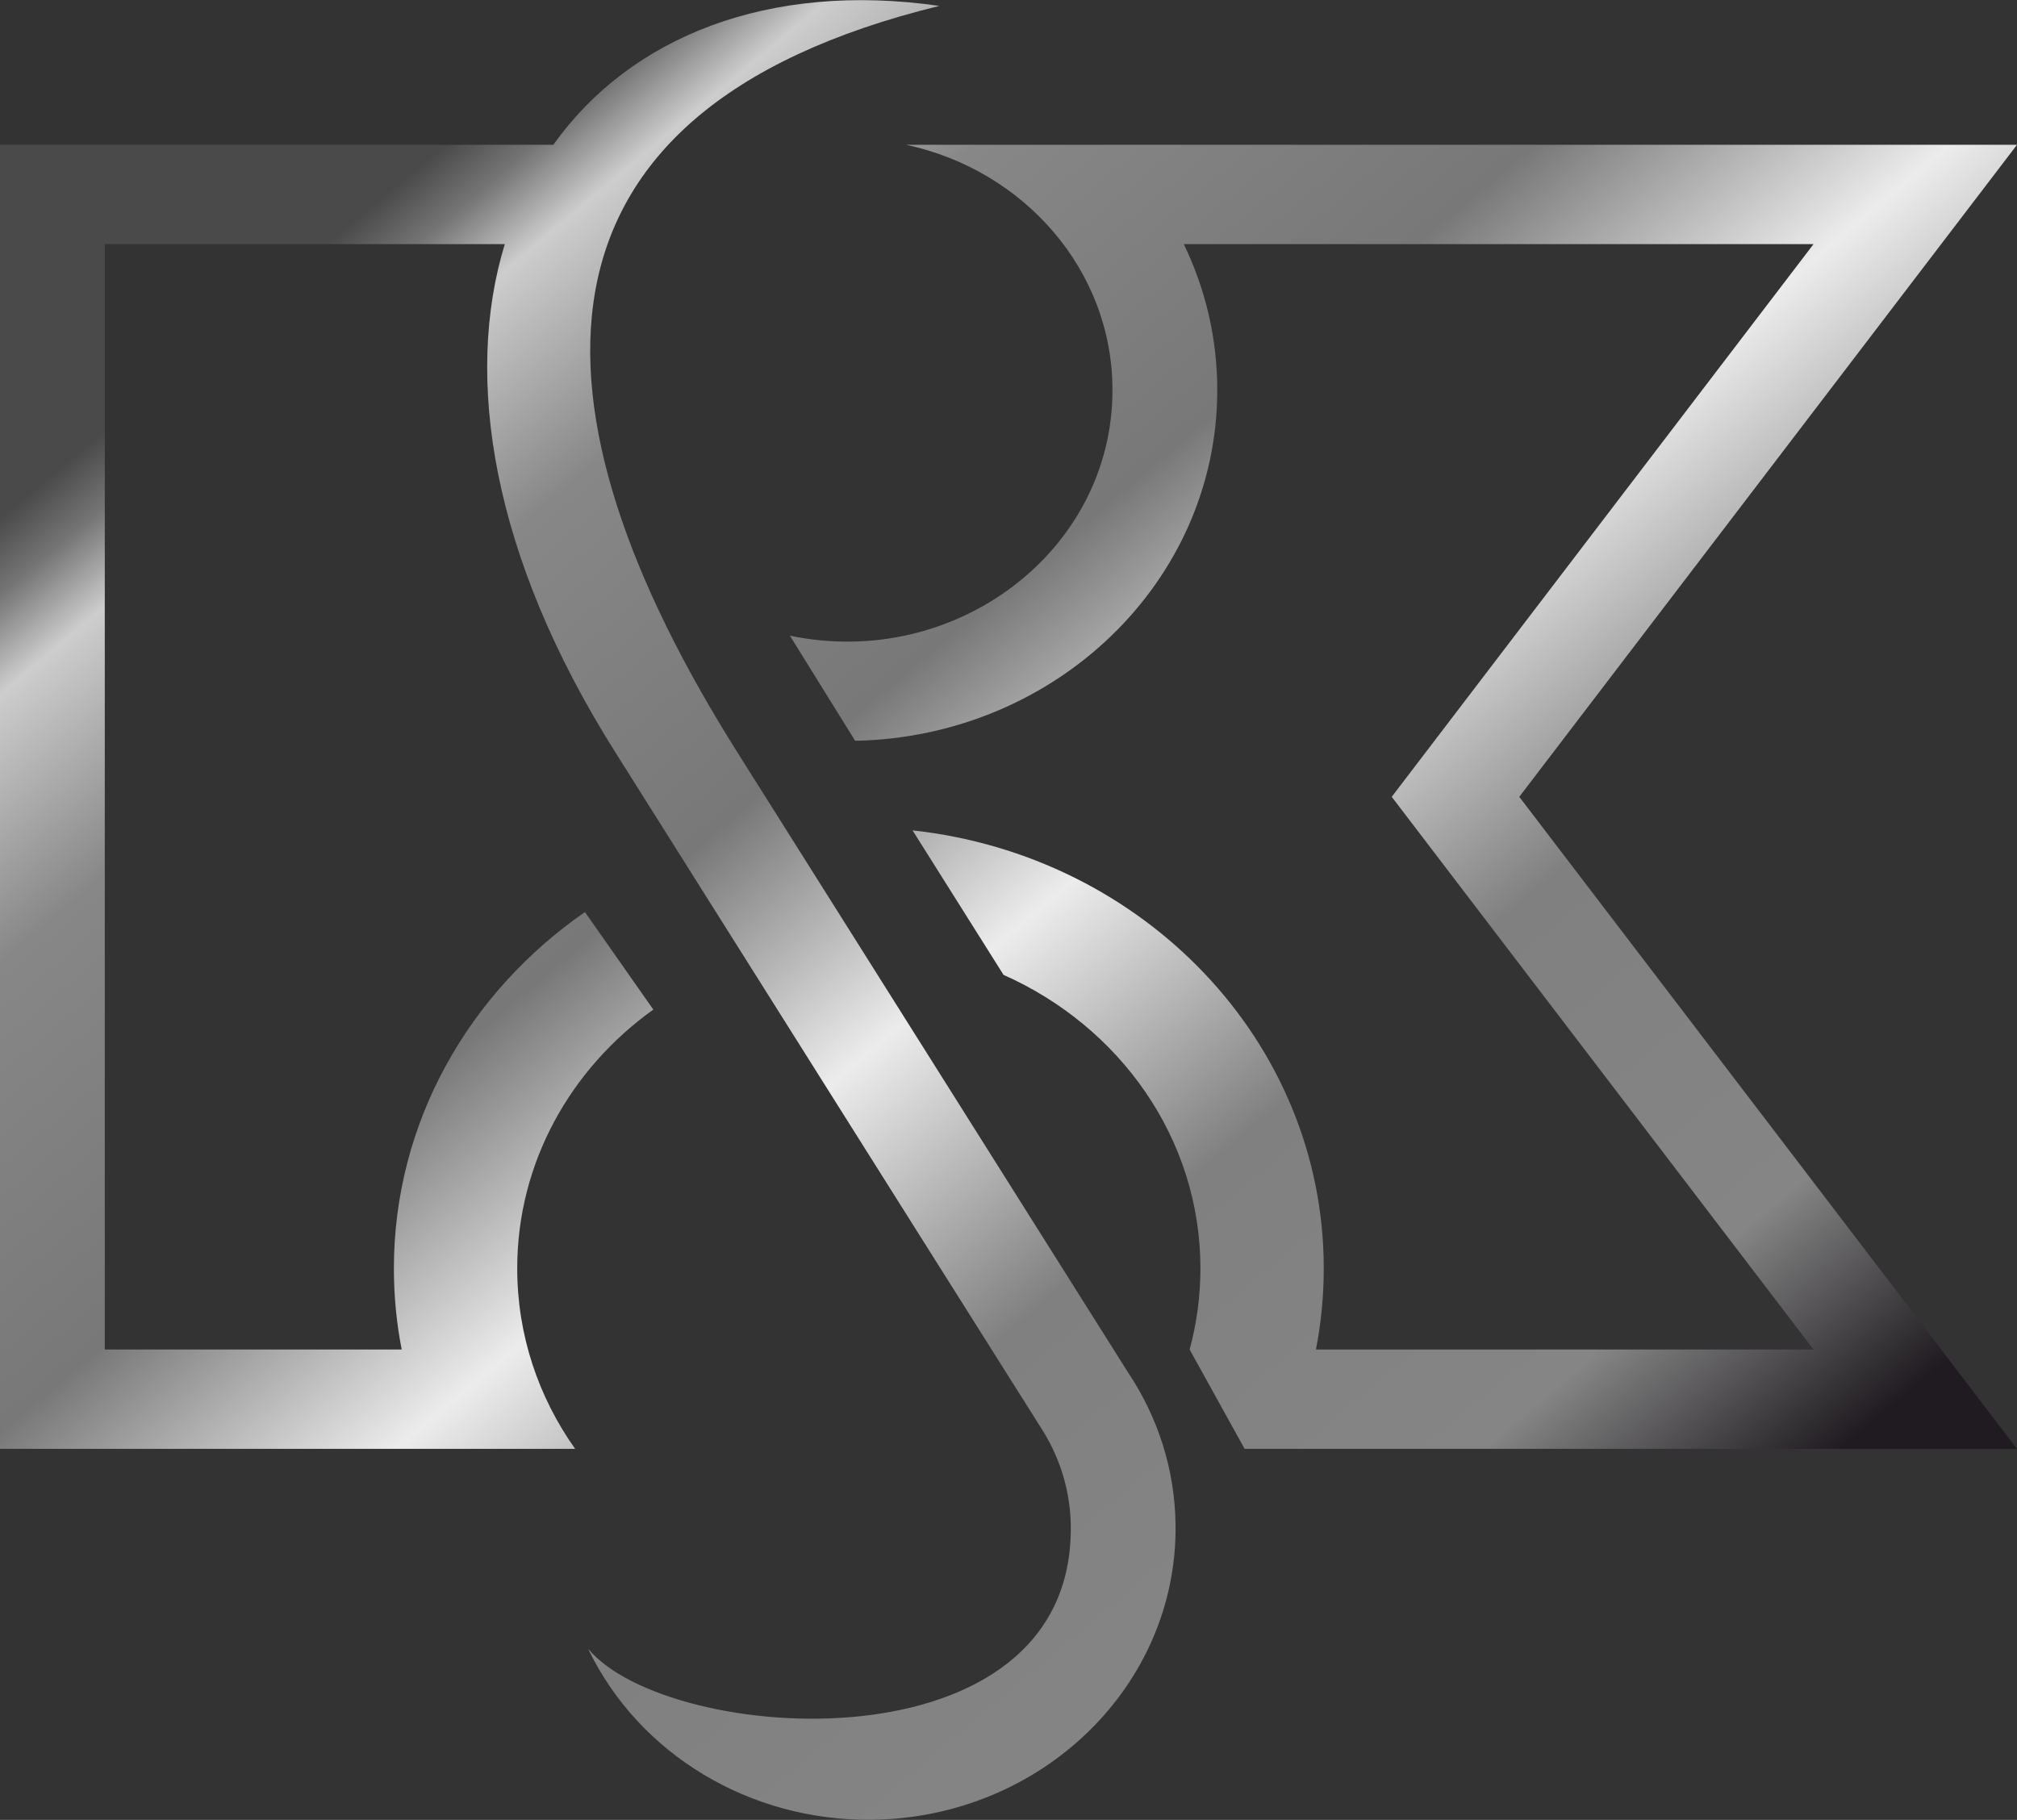 <?xml version="1.0" encoding="UTF-8"?>
<!DOCTYPE svg PUBLIC "-//W3C//DTD SVG 1.1//EN" "http://www.w3.org/Graphics/SVG/1.1/DTD/svg11.dtd">
<!-- Creator: CorelDRAW X7 -->
<svg xmlns="http://www.w3.org/2000/svg" xml:space="preserve" width="297mm" height="268mm" version="1.1" style="shape-rendering:geometricPrecision; text-rendering:geometricPrecision; image-rendering:optimizeQuality; fill-rule:evenodd; clip-rule:evenodd"
viewBox="0 0 29700 26800"
 xmlns:xlink="http://www.w3.org/1999/xlink">
 <rect x="0" y="0" width="29700" height="26800" fill="#333333" stroke="none"/>
 <defs>
  <style type="text/css">
   <![CDATA[
    .fil0 {fill:url(#id0)}
   ]]>
  </style>
  <linearGradient id="id0" gradientUnits="userSpaceOnUse" x1="5876.45" y1="2705.05" x2="23823.6" y2="24095">
   <stop offset="0" style="stop-opacity:1; stop-color:#4A4A4A"/>
   <stop offset="0.031" style="stop-opacity:1; stop-color:#757575"/>
   <stop offset="0.071" style="stop-opacity:1; stop-color:#CDCDCE"/>
   <stop offset="0.18" style="stop-opacity:1; stop-color:#888788"/>
   <stop offset="0.369" style="stop-opacity:1; stop-color:#787878"/>
   <stop offset="0.51" style="stop-opacity:1; stop-color:#ECECEC"/>
   <stop offset="0.671" style="stop-opacity:1; stop-color:gray"/>
   <stop offset="0.878" style="stop-opacity:1; stop-color:#858585"/>
   <stop offset="1" style="stop-opacity:1; stop-color:#1F1B20"/>
  </linearGradient>
 </defs>
 <g id="Warstwa_x0020_1">
  <path class="fil0" d="M13437 12228c3409,372 6055,3118 6055,6450 0,408 -39,807 -115,1195l7327 0 -6211 -8139 6211 -8139 -9273 0c317,654 493,1382 493,2149 0,2817 -2377,5106 -5332,5165l-961 -1548c2424,506 4750,-1237 4750,-3617 0,-1763 -1299,-3238 -3038,-3612l0 0 16357 0 -7329 9602 7329 9602 -11373 0 -810 -1463 0 0c104,-382 159,-783 159,-1195 0,-1912 -1186,-3561 -2899,-4322l-1340 -2128zm3176 7987c432,648 686,1413 697,2236 31,2371 -1971,4317 -4471,4347 -1798,21 -3435,-967 -4179,-2518 1185,1421 7155,1828 7107,-1811 -6,-503 -152,-975 -400,-1382l-1770 -2807 -4542 -7211c-1821,-2890 -2222,-5510 -1622,-7474l-5890 0 0 16278 4372 0c-76,-388 -115,-787 -115,-1195 0,-2156 1108,-4066 2813,-5247l1007 1436c-1217,871 -2004,2253 -2004,3811 0,984 314,1898 853,2658l-8469 0 0 -19204 8148 0c1132,-1592 3170,-2406 5684,-2045 -6362,1556 -6151,5948 -2979,10984l5760 9144z"/>
 </g>
</svg>
